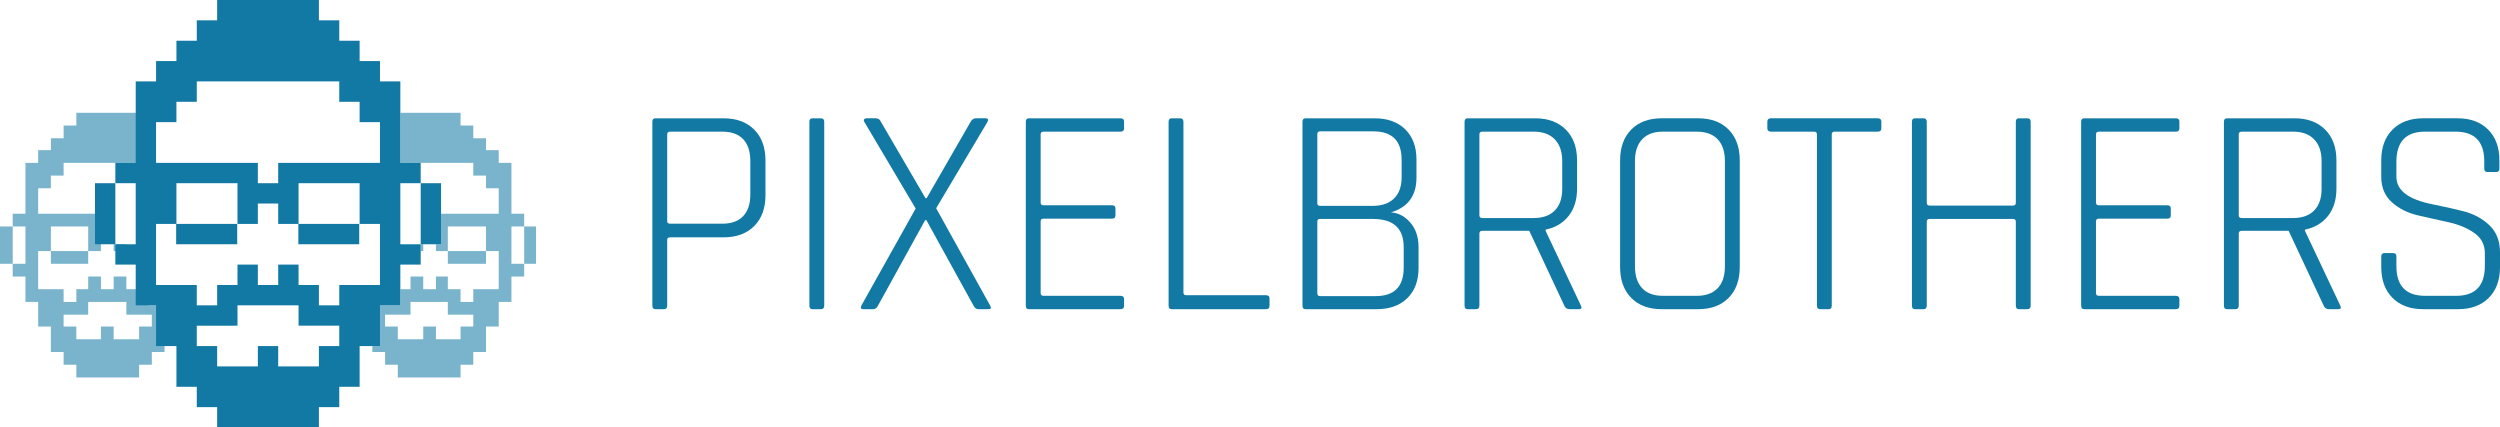 <?xml version="1.0" encoding="utf-8"?>
<!-- Generator: Adobe Illustrator 16.0.0, SVG Export Plug-In . SVG Version: 6.00 Build 0)  -->
<!DOCTYPE svg PUBLIC "-//W3C//DTD SVG 1.1//EN" "http://www.w3.org/Graphics/SVG/1.1/DTD/svg11.dtd">
<svg version="1.1" id="Vrstva_1" xmlns="http://www.w3.org/2000/svg" xmlns:xlink="http://www.w3.org/1999/xlink" x="0px" y="0px"
	 width="2947.5px" height="504px" viewBox="0 0 2947.5 504" enable-background="new 0 0 2947.5 504" xml:space="preserve">
<polygon fill="none" points="499,296 496,296 496,312 472,312 472,335.973 472,341 484,341 484,326 499,326 499,341 514,341 
	514,326 528,326 528,341 543,341 543,356 558,356 558,341 573.05,341 588,341 588,325.968 588,311.251 588,296 573,296 573,311 
	558.129,311 543.382,311 528,311 528,296 514,296 514,288 499,288 "/>
<polygon fill="none" points="520,216 520,239.996 520,252 528.391,252 543.382,252 558.129,252 573.05,252 588,252 588,236.894 
	588,222 573,222 573,207 558,207 558,192 543.382,192 528.391,192 513.646,192 498.735,192 496,192 496,216 "/>
<polygon fill="none" points="558.129,296 573,296 573,281.527 573,267 558.129,267 543.382,267 528,267 528,281.527 528,296 
	543.382,296 "/>
<polygon fill="none" points="400,408 400,384 375.73,384 352,384 352,360 327.76,360 303.646,360 280,360 280,384 255.687,384 
	232,384 232,408 256,408 256,432 279.683,432 304,432 304,408 328,408 328,432 351.761,432 376,432 376,408 "/>
<polygon fill="none" points="528,371 528,356 513.646,356 498.735,356 484,356 484,371 468.982,371 454,371 454,385 469,385 
	469,400 483.993,400 499,400 499,385 514,385 514,400 528.391,400 543,400 543,385 558,385 558,371 543.382,371 "/>
<polygon fill="none" points="618,281.527 618,267 603,267 603,281.527 603,296.273 603,311 618,311 618,296.273 "/>
<g>
	<rect x="496" y="288" opacity="0.56" fill="#1179A4" enable-background="new    " width="3" height="8"/>
	<g opacity="0.56">
		<polygon fill="#1179A4" points="618,281.527 618,296.273 618,311 632,311 632,296.273 632,281.527 632,267 618,267 		"/>
		<path fill="#1179A4" d="M603,296.273v-14.746V267h15v-15h-15v-15.106v-14.871v-14.828V192h-15v-15h-15v-14h-15v-15h-15v-15h-71
			v10.975v24.007V192h24l0,0h2.735h14.907h14.746h14.991H558v15h15v15h15v14.894V252h-14.95h-14.921h-14.747h-14.991H520v11.979V288
			h-6v8h14v-14.473V267h15.382h14.747H573v14.527V296h15v15.251v14.717V341h-14.95H558v15h-15v-15h-15v-15h-14v15h-15v-15h-15v15
			h-12v19h-24v23.992V408h-9v7h15v15h15v15h14.993h14.742h14.907h14.746H543v-15h15v-15h15v-14.688V385h15v-14.326V356h15v-15.078
			V326h15v-15h-15V296.273z M558,385h-15v15h-14.609H514v-15h-15v15h-15.007H469v-15h-15v-14h14.982H484v-15h14.735h14.907H528v15
			h15.382H558V385z"/>
		<polygon fill="#1179A4" points="543.382,311 558.129,311 573,311 573,296 558.129,296 543.382,296 528,296 528,311 		"/>
	</g>
</g>
<polygon fill="none" points="136,267 136,288 160,288 160,267 148.848,267 "/>
<polygon fill="none" points="136,252 148.848,252 160,252 160,239.996 160,216 136,216 136,239.997 "/>
<polygon fill="none" points="119.15,192 104.319,192 89.45,192 74.625,192 60,192 60,207 45,207 45,222 30,222 30,236.894 30,252 
	44.919,252 59.754,252 74.625,252 89.45,252 104,252 104,267 112,267 112,263.979 112,239.997 112,216 136,216 136,192 134.019,192 
	"/>
<polygon fill="none" points="15,296.273 15,281.527 15,267 0,267 0,281.527 0,296.273 0,311 15,311 "/>
<polygon fill="none" points="134,371 134,356 119.15,356 104.319,356 89,356 89,371 74.625,371 60,371 60,385 75,385 75,400 
	89.45,400 104,400 104,385 119,385 119,400 134.019,400 149,400 149,385 164,385 164,371 148.848,371 "/>
<polygon fill="none" points="74.625,296 89,296 89,281.527 89,267 74.625,267 59.754,267 45,267 45,281.527 45,296 59.754,296 "/>
<rect x="134" y="288" fill="none" width="2" height="8"/>
<polygon fill="none" points="134,296 119,296 119,288 112,288 112,282 104,282 104,296 89,296 89,311 74.625,311 59.754,311 45,311 
	45,296 30,296 30,311.251 30,325.968 30,341 44.919,341 60,341 60,356 75,356 75,341 89,341 89,326 104,326 104,341 119,341 
	119,326 134,326 134,341 149,341 149,356 160,356 160,335.973 160,312 136,312 136,311 134,311 "/>
<polygon fill="none" points="496,287.977 496,263.979 496,251.718 496,239.996 496,216 472,216 472,239.996 472,251.718 
	472,263.979 472,266.581 472,288 483.993,288 496,288 496,287.979 "/>
<polygon fill="none" points="352,384 352,360 327.76,360 303.646,360 280,360 280,384 255.687,384 232,384 232,408 256,408 256,432 
	279.683,432 304,432 304,408 328,408 328,432 351.761,432 376,432 376,408 400,408 400,384 375.73,384 "/>
<g opacity="0.56">
	<polygon fill="#1179A4" points="74.754,311 89.625,311 104,311 104,296 89.625,296 74.754,296 60,296 60,311 	"/>
	<rect x="134" y="288" fill="#1179A4" width="15" height="8"/>
	<g>
		<polygon fill="#1179A4" points="15,281.527 15,267 0,267 0,281.527 0,296.273 0,311 15,311 15,296.273 		"/>
		<path fill="#1179A4" d="M199,360h-24v-4h-11v-15h-15v-15h-15v15h-15v-15h-15v15H90v15H75v-15H59.919H45v-15.032v-14.717V296h15
			v-14.473V267h14.754h14.871H104v14.527V296h15v-14h8v-15h-8v-15h-14.55H89.625H74.754H59.919H45v-15.106V222h15v-15h15v-15h14.625
			h14.825h14.869h14.831h14.869H151l0,0h24v-24.019V148h-11v-15H90v15H75v15H60v14H45v15H30v15.195v14.828v14.871V252H15v15h15
			v14.527v14.746V311H15v15h15v14.922V356h15v14.674V385h15v15.313V415h15v15h15v15h14.45h14.869h14.831h14.869H164v-15h15v-15h15
			v-14.688V385h5v-1.008V360z M179,385h-15v15h-14.981H134v-15h-15v15h-14.55H90v-15H75v-14h14.625H104v-15h15.319h14.831H149v15
			h14.848H179V385z"/>
	</g>
</g>
<line fill="none" x1="496" y1="288" x2="496" y2="288"/>
<g>
	<polygon fill="#1179A4" points="496,216 496,239.996 496,251.718 496,263.979 496,287.977 496,287.979 496,288 498.735,288 
		513.646,288 520,288 520,263.979 520,251.718 520,239.996 520,216 	"/>
	<polygon fill="#1179A4" points="112,239.997 112,263.979 112,266.581 112,281.527 112,288 119.15,288 134.019,288 136,288 
		136,266.581 136,263.979 136,251.718 136,239.997 136,216 112,216 	"/>
	<path fill="#1179A4" d="M472,288v-21.419v-2.603v-12.262v-11.722V216h24v-23.677V192h-24v-24.019v-24.007v-11.049v-12.954V96h-24
		V72h-24V48h-24V24h-24V0h-24.239H327.76h-24.114h-23.963H256v24h-24v24h-24v24h-24v24h-24v23.972v24.003v3.825v20.182V192h-24
		v0.323V216h24v23.996v11.722v12.261v2.604V288h-24v8.273v14.978V312h24v23.973v19.688V360h24v23.992v1.421V408h24v23.988V456h24v24
		h24v24h23.683h23.963h24.114h24.002H376v-24h24v-24h24v-24.012V408h15.344H448v-24.008V360h24v-19.078v-4.949V312h24v-15.727V288
		h-12.007H472z M400,408h-24v24h-24.239H328v-24h-24v24h-24.317H256v-24h-24v-24h23.687H280v-24h23.646h24.114H352v24h23.73H400V408
		z M448,266.581v21.396v8.297v14.979v0.729V336h-23.408h-1.071h-13.929H400v24h-24v-24h-24v-24h-24v24h-24v-24h-24v24h-24v24h-24
		v-24h-23.755h-0.542h-14.28H184v-24.021v-15.705v-8.297V264h24v-24.004V216h0.245h23.442h24H280v23.996V264h24v-24h24v24h24
		v-24.004V216h23.73h23.826h10.033H424v23.996V264h24V266.581z M448,162.621v5.361V192h-23.408h-1.071h-23.962H375.73H351.76H328v24
		h-24v-24h-24.317h-23.996h-24h-23.985h-14.28H184v-14.505v-9.514V144h24v-24h24V96h23.687h23.996h23.963h24.114h24.002h23.969H400
		v24h24v24h24V162.621z"/>
	<polygon fill="#1179A4" points="375.73,287.977 399.559,287.977 423.52,287.977 423.52,263.979 399.559,263.979 375.73,263.979 
		351.761,263.979 351.761,287.977 	"/>
	<polygon fill="#1179A4" points="231.687,287.977 255.687,287.977 279.683,287.977 279.683,263.979 255.687,263.979 
		231.687,263.979 207.702,263.979 207.702,287.977 	"/>
</g>
<g>
	<path fill="#1179A4" d="M782.782,364.525h-10.15c-2.335,0-3.5-1.4-3.5-4.201V143.675c0-2.8,1.165-4.2,3.5-4.2h80.5
		c15.165,0,27.18,4.435,36.05,13.3c8.865,8.87,13.3,21,13.3,36.4v40.95c0,15.4-4.435,27.535-13.3,36.4
		c-8.87,8.869-20.885,13.299-36.05,13.299h-63c-2.335,0-3.5,0.936-3.5,2.801v77.699
		C786.632,363.125,785.347,364.525,782.782,364.525z M790.132,263.725h61.6c10.73,0,18.9-2.975,24.5-8.925
		c5.601-5.95,8.4-14.405,8.4-25.375v-39.55c0-11.2-2.8-19.775-8.4-25.725c-5.6-5.95-13.77-8.925-24.5-8.925h-61.6
		c-2.335,0-3.5,1.05-3.5,3.15v102.551C786.632,262.795,787.797,263.725,790.132,263.725z"/>
	<path fill="#1179A4" d="M971.777,143.675v216.649c0,2.801-1.285,4.201-3.851,4.201h-10.149c-2.335,0-3.5-1.4-3.5-4.201V143.675
		c0-2.8,1.165-4.2,3.5-4.2h10.149C970.492,139.475,971.777,140.875,971.777,143.675z"/>
	<path fill="#1179A4" d="M1029.526,364.525h-11.9c-2.57,0-3.271-1.4-2.1-4.201l64.049-114.449l-60.549-102.2
		c-0.701-1.165-0.761-2.155-0.176-2.975c0.58-0.814,1.455-1.225,2.625-1.225h10.85c3.03,0,5.131,1.4,6.301,4.2l52.5,89.95h1.4
		l51.799-89.95c1.631-2.8,3.615-4.2,5.951-4.2h11.549c3.03,0,3.851,1.4,2.451,4.2l-60.551,101.85l63.7,114.799
		c1.63,2.801,0.93,4.201-2.101,4.201h-11.899c-2.101,0-3.851-1.166-5.25-3.5l-56-101.5h-1.399l-56,101.5
		C1033.376,363.359,1031.626,364.525,1029.526,364.525z"/>
	<path fill="#1179A4" d="M1321.075,364.525h-108.15c-2.334,0-3.5-1.4-3.5-4.201V143.675c0-2.8,1.166-4.2,3.5-4.2h108.15
		c2.801,0,4.2,1.285,4.2,3.85v8.05c0,2.57-1.399,3.85-4.2,3.85h-90.65c-2.334,0-3.5,1.05-3.5,3.15v80.5c0,2.1,1.166,3.15,3.5,3.15
		h80.851c2.565,0,3.851,1.285,3.851,3.85v8.05c0,2.57-1.285,3.851-3.851,3.851h-80.851c-2.334,0-3.5,1.049-3.5,3.15v84.699
		c0,2.1,1.166,3.15,3.5,3.15h90.65c2.801,0,4.2,1.285,4.2,3.85v8.051C1325.275,363.246,1323.876,364.525,1321.075,364.525z"/>
	<path fill="#1179A4" d="M1492.571,364.525h-111.301c-2.334,0-3.5-1.4-3.5-4.201V143.675c0-2.8,1.166-4.2,3.5-4.2h10.15
		c2.564,0,3.85,1.4,3.85,4.2v201.251c0,2.1,1.166,3.148,3.5,3.148h93.801c2.8,0,4.199,1.285,4.199,3.852v8.75
		C1496.771,363.246,1495.371,364.525,1492.571,364.525z"/>
	<path fill="#1179A4" d="M1535.617,360.324V143.675c0-2.8,1.165-4.2,3.5-4.2h81.55c15.165,0,27.18,4.32,36.051,12.95
		c8.864,8.635,13.299,20.535,13.299,35.7v21.35c0,21.235-10.035,34.885-30.1,40.95c8.63,0.47,16.215,4.435,22.75,11.899
		c6.529,7.471,9.801,17.15,9.801,29.051v24.5c0,15.17-4.436,27.07-13.301,35.699c-8.87,8.637-20.885,12.951-36.05,12.951h-84
		C1536.782,364.525,1535.617,363.125,1535.617,360.324z M1556.617,242.725h61.601c10.965,0,19.424-2.915,25.375-8.75
		c5.949-5.83,8.924-14.115,8.924-24.85v-20.65c0-22.4-11.084-33.6-33.25-33.6h-62.649c-2.335,0-3.5,1.05-3.5,3.15v81.55
		C1553.117,241.675,1554.282,242.725,1556.617,242.725z M1556.617,349.125h65.101c22.164,0,33.25-11.199,33.25-33.6v-24.15
		c0-22.164-12.136-33.25-36.4-33.25h-61.95c-2.335,0-3.5,0.936-3.5,2.801v85.049
		C1553.117,348.074,1554.282,349.125,1556.617,349.125z"/>
	<path fill="#1179A4" d="M1740.364,364.525h-10.15c-2.335,0-3.5-1.4-3.5-4.201V143.675c0-2.8,1.165-4.2,3.5-4.2h79.8
		c15.165,0,27.18,4.435,36.05,13.3c8.865,8.87,13.301,21,13.301,36.4v33.25c0,13.07-3.325,23.8-9.976,32.2
		c-6.649,8.4-15.695,13.77-27.125,16.1v1.4l41.65,88.199c1.399,2.801,0.579,4.201-2.45,4.201h-10.85c-3.035,0-5.136-1.4-6.301-4.201
		l-41.3-88.199h-55.3c-2.335,0-3.5,1.051-3.5,3.15v85.049C1744.214,363.125,1742.929,364.525,1740.364,364.525z M1747.714,257.074
		h60.55c10.729,0,19.015-2.975,24.851-8.924c5.829-5.95,8.75-14.405,8.75-25.375v-32.9c0-10.965-2.921-19.48-8.75-25.55
		c-5.836-6.064-14.121-9.1-24.851-9.1h-60.55c-2.335,0-3.5,1.05-3.5,3.15v95.55C1744.214,256.025,1745.379,257.074,1747.714,257.074
		z"/>
	<path fill="#1179A4" d="M2002.162,364.525h-43.05c-15.17,0-27.125-4.43-35.875-13.301c-8.75-8.865-13.125-21-13.125-36.4V189.175
		c0-15.4,4.375-27.53,13.125-36.4c8.75-8.865,20.705-13.3,35.875-13.3h43.05c15.165,0,27.125,4.435,35.875,13.3
		c8.75,8.87,13.125,21,13.125,36.4v125.649c0,15.4-4.375,27.535-13.125,36.4C2029.287,360.096,2017.327,364.525,2002.162,364.525z
		 M1960.513,348.775h39.899c10.729,0,18.955-2.975,24.675-8.926c5.715-5.949,8.575-14.525,8.575-25.725v-124.25
		c0-11.2-2.86-19.775-8.575-25.725c-5.72-5.95-13.945-8.925-24.675-8.925h-39.899c-10.735,0-18.9,3.035-24.5,9.1
		c-5.601,6.07-8.4,14.585-8.4,25.55v124.25c0,10.971,2.8,19.484,8.4,25.551C1941.612,345.746,1949.777,348.775,1960.513,348.775z"/>
	<path fill="#1179A4" d="M2156.16,364.525h-10.15c-2.57,0-3.85-1.4-3.85-4.201V158.375c0-2.1-1.17-3.15-3.5-3.15h-50.75
		c-2.8,0-4.2-1.28-4.2-3.85v-8.05c0-2.564,1.4-3.85,4.2-3.85h126c2.8,0,4.2,1.285,4.2,3.85v8.05c0,2.57-1.4,3.85-4.2,3.85h-50.75
		c-2.335,0-3.5,1.05-3.5,3.15v201.949C2159.66,363.125,2158.49,364.525,2156.16,364.525z"/>
	<path fill="#1179A4" d="M2267.81,364.525h-10.15c-2.335,0-3.5-1.4-3.5-4.201V143.675c0-2.8,1.165-4.2,3.5-4.2h10.15
		c2.564,0,3.85,1.4,3.85,4.2v95.55c0,2.1,1.165,3.15,3.5,3.15h98c2.33,0,3.5-1.05,3.5-3.15v-95.55c0-2.8,1.165-4.2,3.5-4.2h10.15
		c2.564,0,3.85,1.4,3.85,4.2v216.649c0,2.801-1.285,4.201-3.85,4.201h-10.15c-2.335,0-3.5-1.4-3.5-4.201v-99.049
		c0-2.1-1.17-3.15-3.5-3.15h-98c-2.335,0-3.5,1.051-3.5,3.15v99.049C2271.659,363.125,2270.374,364.525,2267.81,364.525z"/>
	<path fill="#1179A4" d="M2565.307,364.525h-108.15c-2.335,0-3.5-1.4-3.5-4.201V143.675c0-2.8,1.165-4.2,3.5-4.2h108.15
		c2.8,0,4.199,1.285,4.199,3.85v8.05c0,2.57-1.399,3.85-4.199,3.85h-90.65c-2.335,0-3.5,1.05-3.5,3.15v80.5
		c0,2.1,1.165,3.15,3.5,3.15h80.85c2.565,0,3.851,1.285,3.851,3.85v8.05c0,2.57-1.285,3.851-3.851,3.851h-80.85
		c-2.335,0-3.5,1.049-3.5,3.15v84.699c0,2.1,1.165,3.15,3.5,3.15h90.65c2.8,0,4.199,1.285,4.199,3.85v8.051
		C2569.506,363.246,2568.106,364.525,2565.307,364.525z"/>
	<path fill="#1179A4" d="M2635.652,364.525h-10.15c-2.335,0-3.5-1.4-3.5-4.201V143.675c0-2.8,1.165-4.2,3.5-4.2h79.8
		c15.165,0,27.18,4.435,36.05,13.3c8.865,8.87,13.301,21,13.301,36.4v33.25c0,13.07-3.325,23.8-9.976,32.2
		c-6.649,8.4-15.695,13.77-27.125,16.1v1.4l41.65,88.199c1.399,2.801,0.579,4.201-2.45,4.201h-10.85c-3.035,0-5.136-1.4-6.301-4.201
		l-41.3-88.199h-55.3c-2.335,0-3.5,1.051-3.5,3.15v85.049C2639.502,363.125,2638.217,364.525,2635.652,364.525z M2643.002,257.074
		h60.55c10.729,0,19.015-2.975,24.851-8.924c5.829-5.95,8.75-14.405,8.75-25.375v-32.9c0-10.965-2.921-19.48-8.75-25.55
		c-5.836-6.064-14.121-9.1-24.851-9.1h-60.55c-2.335,0-3.5,1.05-3.5,3.15v95.55C2639.502,256.025,2640.667,257.074,2643.002,257.074
		z"/>
	<path fill="#1179A4" d="M2807.5,314.824v-12.6c0-2.564,1.28-3.85,3.851-3.85h10.149c2.565,0,3.851,1.285,3.851,3.85v11.551
		c0,23.334,11.314,35,33.95,35h36.399c22.63,0,33.95-11.779,33.95-35.35v-14.701c0-10.264-4.2-18.314-12.6-24.15
		c-8.4-5.828-18.551-10.029-30.45-12.6c-11.9-2.564-23.86-5.25-35.875-8.05c-12.021-2.8-22.226-7.93-30.625-15.4
		c-8.4-7.465-12.601-17.5-12.601-30.1v-19.25c0-15.4,4.43-27.53,13.301-36.4c8.864-8.865,20.879-13.3,36.05-13.3h40.6
		c15.165,0,27.18,4.435,36.05,13.3c8.865,8.87,13.301,21,13.301,36.4v9.8c0,2.57-1.285,3.85-3.851,3.85h-10.149
		c-2.57,0-3.851-1.279-3.851-3.85v-8.75c0-23.33-11.32-35-33.95-35h-36.05c-22.399,0-33.6,11.9-33.6,35.7v17.5
		c0,16.1,14.35,26.95,43.05,32.55c11.9,2.335,23.854,5.02,35.875,8.05c12.015,3.035,22.225,8.52,30.625,16.45
		c8.4,7.936,12.6,18.67,12.6,32.201v17.148c0,15.4-4.435,27.535-13.3,36.4c-8.87,8.871-20.885,13.301-36.05,13.301h-41.3
		c-15.171,0-27.186-4.43-36.05-13.301C2811.93,342.359,2807.5,330.225,2807.5,314.824z"/>
</g>
</svg>
